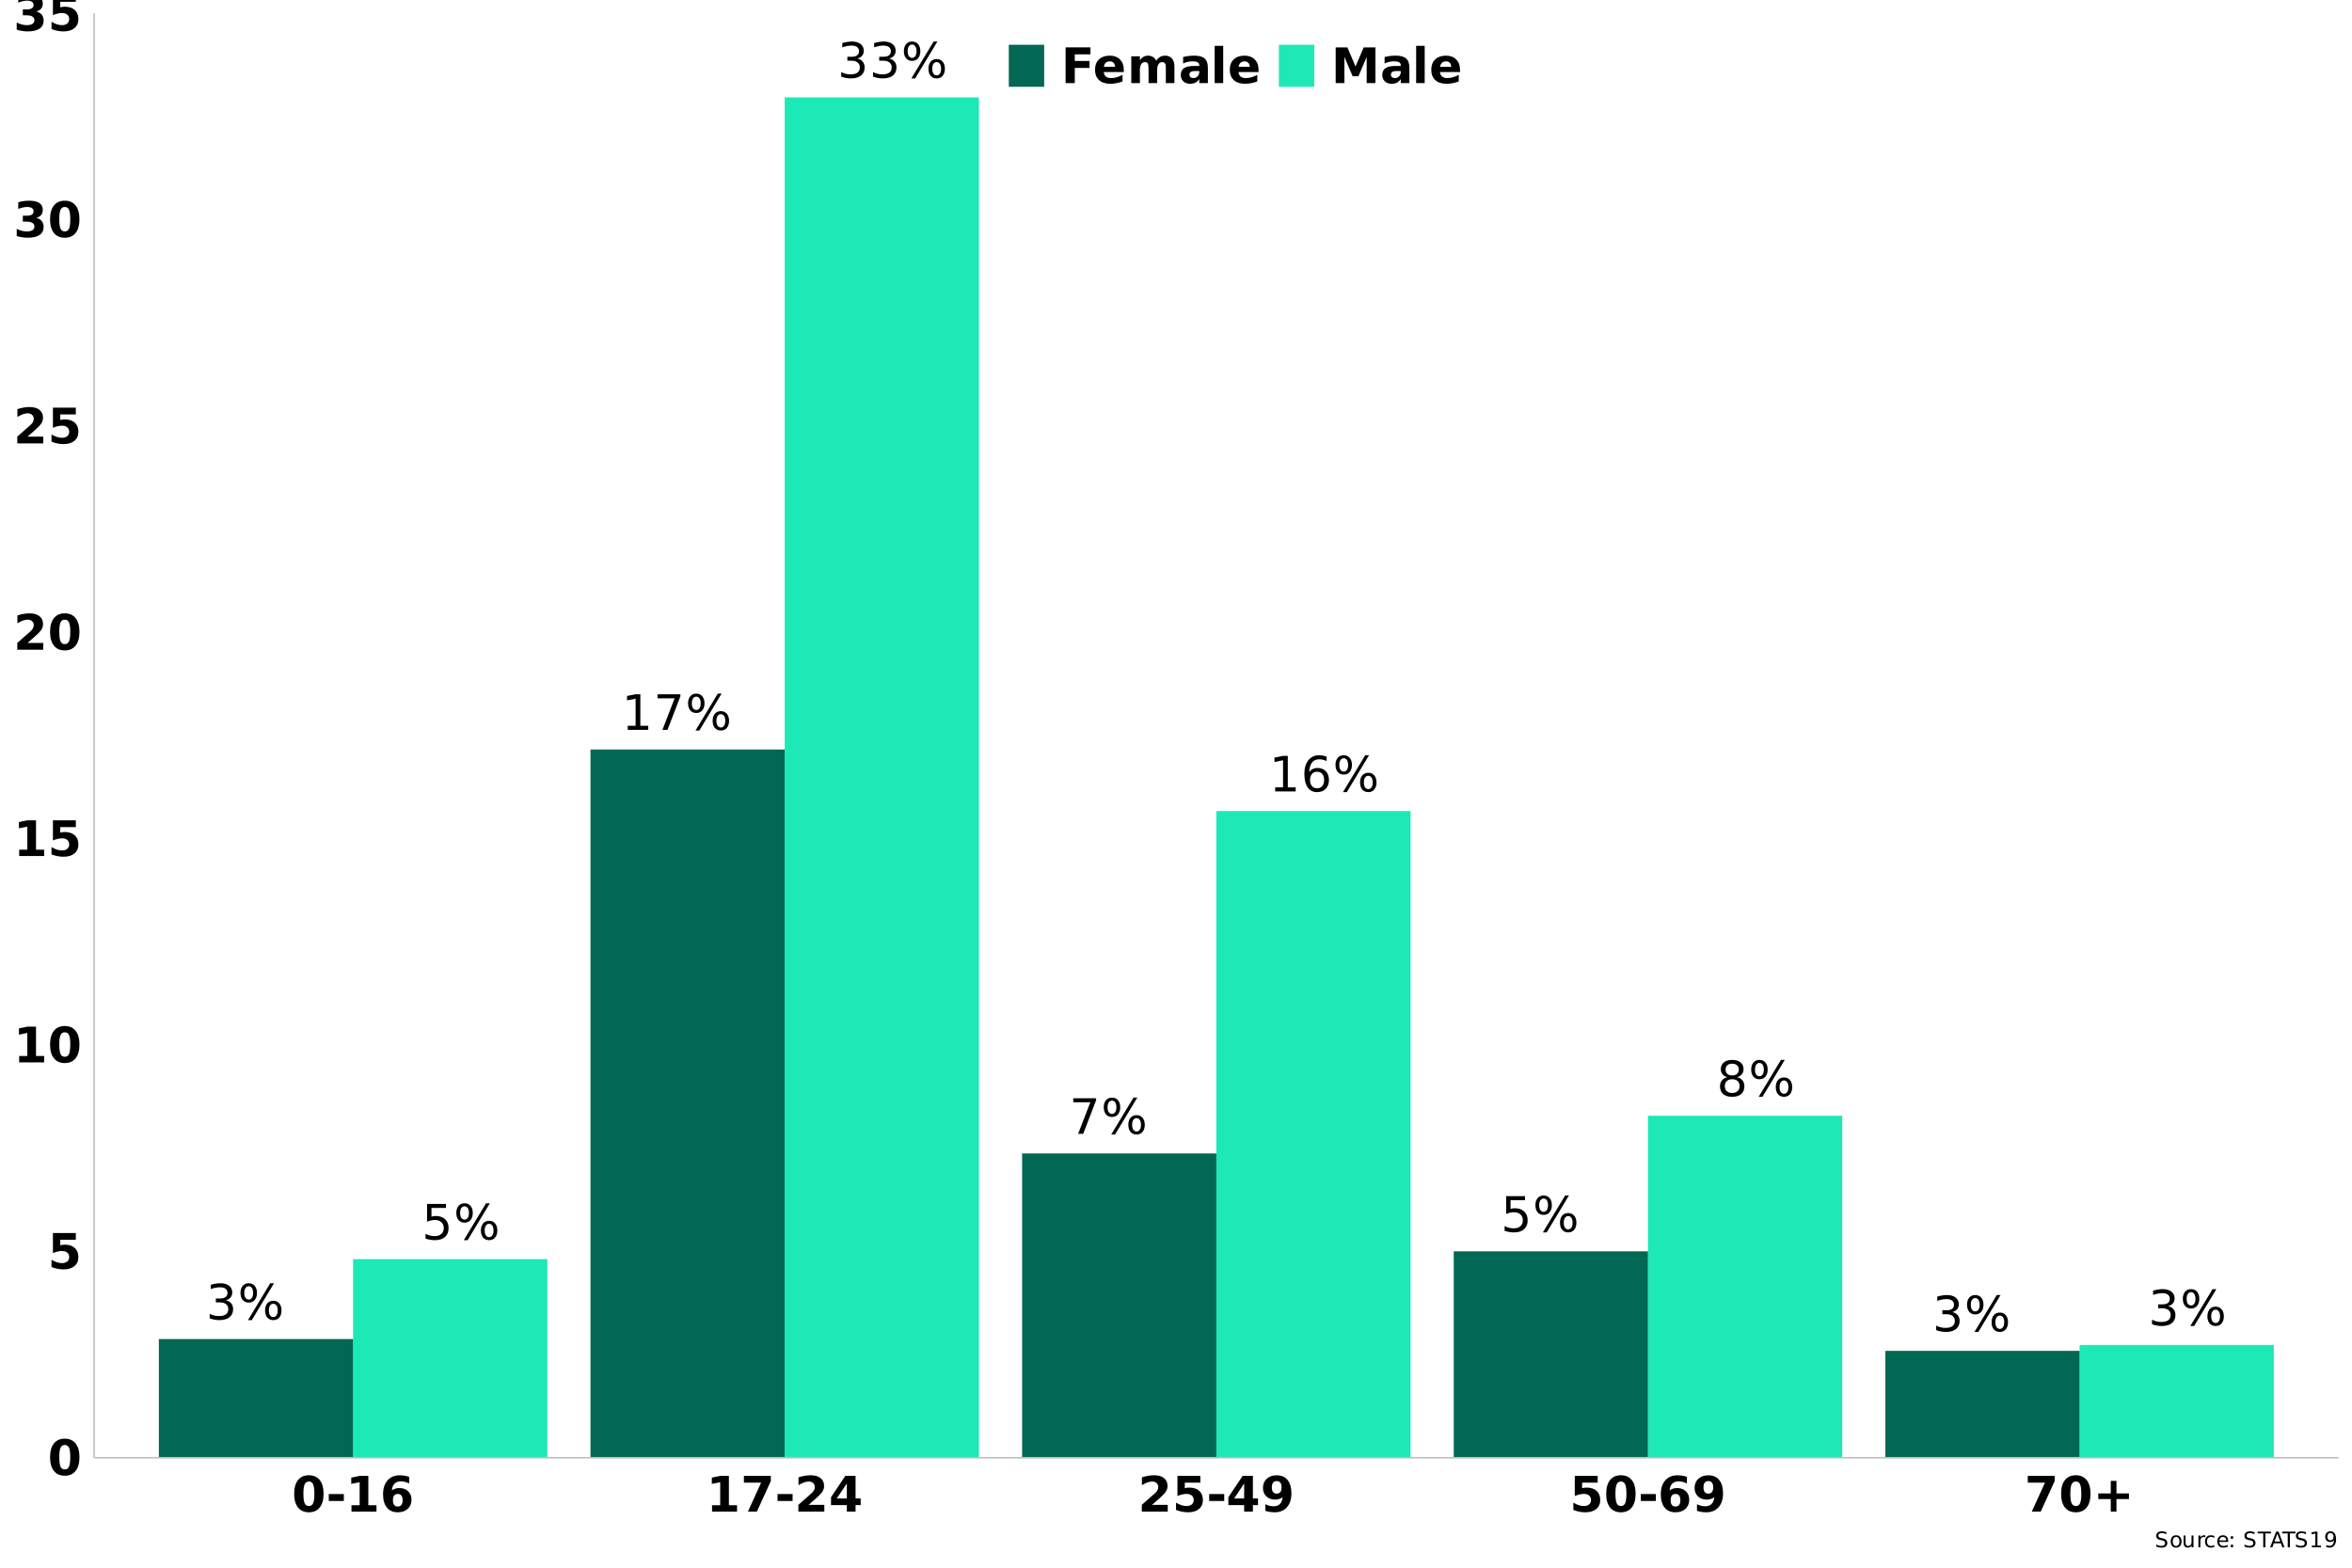 <?xml version="1.0" encoding="UTF-8"?>
<svg xmlns="http://www.w3.org/2000/svg" xmlns:xlink="http://www.w3.org/1999/xlink" width="960" height="640" viewBox="0 0 960 640">
<defs>
<g>
<g id="glyph-0-0">
<path d="M 2.156 -14.516 L 9.859 -14.516 L 9.859 -12.875 L 3.953 -12.875 L 3.953 -9.312 C 4.234 -9.406 4.516 -9.473 4.797 -9.516 C 5.086 -9.566 5.375 -9.594 5.656 -9.594 C 7.281 -9.594 8.566 -9.148 9.516 -8.266 C 10.461 -7.379 10.938 -6.176 10.938 -4.656 C 10.938 -3.094 10.445 -1.879 9.469 -1.016 C 8.5 -0.148 7.129 0.281 5.359 0.281 C 4.754 0.281 4.133 0.227 3.5 0.125 C 2.863 0.02 2.207 -0.133 1.531 -0.344 L 1.531 -2.312 C 2.113 -2 2.719 -1.766 3.344 -1.609 C 3.969 -1.453 4.629 -1.375 5.328 -1.375 C 6.441 -1.375 7.328 -1.664 7.984 -2.25 C 8.641 -2.844 8.969 -3.645 8.969 -4.656 C 8.969 -5.664 8.641 -6.469 7.984 -7.062 C 7.328 -7.656 6.441 -7.953 5.328 -7.953 C 4.797 -7.953 4.27 -7.891 3.75 -7.766 C 3.227 -7.648 2.695 -7.473 2.156 -7.234 Z M 2.156 -14.516 "/>
</g>
<g id="glyph-0-1">
<path d="M 14.484 -6.391 C 13.922 -6.391 13.477 -6.148 13.156 -5.672 C 12.832 -5.191 12.672 -4.523 12.672 -3.672 C 12.672 -2.828 12.832 -2.16 13.156 -1.672 C 13.477 -1.191 13.922 -0.953 14.484 -0.953 C 15.035 -0.953 15.473 -1.191 15.797 -1.672 C 16.117 -2.16 16.281 -2.828 16.281 -3.672 C 16.281 -4.516 16.117 -5.176 15.797 -5.656 C 15.473 -6.145 15.035 -6.391 14.484 -6.391 Z M 14.484 -7.625 C 15.504 -7.625 16.316 -7.266 16.922 -6.547 C 17.523 -5.836 17.828 -4.879 17.828 -3.672 C 17.828 -2.453 17.523 -1.488 16.922 -0.781 C 16.316 -0.07 15.504 0.281 14.484 0.281 C 13.441 0.281 12.617 -0.07 12.016 -0.781 C 11.422 -1.488 11.125 -2.453 11.125 -3.672 C 11.125 -4.891 11.426 -5.852 12.031 -6.562 C 12.633 -7.27 13.453 -7.625 14.484 -7.625 Z M 4.453 -13.547 C 3.891 -13.547 3.445 -13.301 3.125 -12.812 C 2.801 -12.332 2.641 -11.676 2.641 -10.844 C 2.641 -9.977 2.797 -9.305 3.109 -8.828 C 3.43 -8.348 3.879 -8.109 4.453 -8.109 C 5.016 -8.109 5.453 -8.348 5.766 -8.828 C 6.086 -9.305 6.25 -9.977 6.25 -10.844 C 6.25 -11.676 6.086 -12.332 5.766 -12.812 C 5.441 -13.301 5.004 -13.547 4.453 -13.547 Z M 13.234 -14.781 L 14.781 -14.781 L 5.703 0.281 L 4.141 0.281 Z M 4.453 -14.781 C 5.473 -14.781 6.285 -14.426 6.891 -13.719 C 7.504 -13.008 7.812 -12.051 7.812 -10.844 C 7.812 -9.613 7.504 -8.645 6.891 -7.938 C 6.285 -7.227 5.473 -6.875 4.453 -6.875 C 3.422 -6.875 2.602 -7.227 2 -7.938 C 1.395 -8.645 1.094 -9.613 1.094 -10.844 C 1.094 -12.039 1.395 -12.992 2 -13.703 C 2.602 -14.422 3.422 -14.781 4.453 -14.781 Z M 4.453 -14.781 "/>
</g>
<g id="glyph-0-2">
<path d="M 8.078 -7.828 C 9.023 -7.629 9.758 -7.211 10.281 -6.578 C 10.812 -5.941 11.078 -5.156 11.078 -4.219 C 11.078 -2.789 10.582 -1.68 9.594 -0.891 C 8.613 -0.109 7.219 0.281 5.406 0.281 C 4.789 0.281 4.16 0.219 3.516 0.094 C 2.867 -0.02 2.203 -0.195 1.516 -0.438 L 1.516 -2.328 C 2.055 -2.016 2.648 -1.773 3.297 -1.609 C 3.953 -1.453 4.633 -1.375 5.344 -1.375 C 6.57 -1.375 7.508 -1.613 8.156 -2.094 C 8.801 -2.582 9.125 -3.289 9.125 -4.219 C 9.125 -5.07 8.82 -5.738 8.219 -6.219 C 7.625 -6.707 6.789 -6.953 5.719 -6.953 L 4.031 -6.953 L 4.031 -8.562 L 5.797 -8.562 C 6.766 -8.562 7.504 -8.754 8.016 -9.141 C 8.523 -9.535 8.781 -10.094 8.781 -10.812 C 8.781 -11.562 8.516 -12.133 7.984 -12.531 C 7.461 -12.926 6.707 -13.125 5.719 -13.125 C 5.176 -13.125 4.598 -13.066 3.984 -12.953 C 3.367 -12.836 2.691 -12.656 1.953 -12.406 L 1.953 -14.156 C 2.703 -14.363 3.398 -14.52 4.047 -14.625 C 4.703 -14.727 5.316 -14.781 5.891 -14.781 C 7.379 -14.781 8.555 -14.441 9.422 -13.766 C 10.297 -13.086 10.734 -12.172 10.734 -11.016 C 10.734 -10.211 10.504 -9.535 10.047 -8.984 C 9.586 -8.43 8.93 -8.047 8.078 -7.828 Z M 8.078 -7.828 "/>
</g>
<g id="glyph-0-3">
<path d="M 2.469 -1.656 L 5.688 -1.656 L 5.688 -12.734 L 2.188 -12.031 L 2.188 -13.828 L 5.656 -14.516 L 7.625 -14.516 L 7.625 -1.656 L 10.844 -1.656 L 10.844 0 L 2.469 0 Z M 2.469 -1.656 "/>
</g>
<g id="glyph-0-4">
<path d="M 1.641 -14.516 L 10.969 -14.516 L 10.969 -13.688 L 5.703 0 L 3.641 0 L 8.609 -12.875 L 1.641 -12.875 Z M 1.641 -14.516 "/>
</g>
<g id="glyph-0-5">
<path d="M 6.578 -8.047 C 5.691 -8.047 4.988 -7.742 4.469 -7.141 C 3.957 -6.535 3.703 -5.707 3.703 -4.656 C 3.703 -3.613 3.957 -2.789 4.469 -2.188 C 4.988 -1.582 5.691 -1.281 6.578 -1.281 C 7.461 -1.281 8.16 -1.582 8.672 -2.188 C 9.191 -2.789 9.453 -3.613 9.453 -4.656 C 9.453 -5.707 9.191 -6.535 8.672 -7.141 C 8.16 -7.742 7.461 -8.047 6.578 -8.047 Z M 10.469 -14.203 L 10.469 -12.406 C 9.977 -12.645 9.484 -12.82 8.984 -12.938 C 8.484 -13.062 7.984 -13.125 7.484 -13.125 C 6.191 -13.125 5.203 -12.688 4.516 -11.812 C 3.828 -10.938 3.438 -9.613 3.344 -7.844 C 3.727 -8.414 4.207 -8.848 4.781 -9.141 C 5.363 -9.441 6 -9.594 6.688 -9.594 C 8.145 -9.594 9.297 -9.148 10.141 -8.266 C 10.992 -7.391 11.422 -6.188 11.422 -4.656 C 11.422 -3.164 10.977 -1.969 10.094 -1.062 C 9.219 -0.164 8.047 0.281 6.578 0.281 C 4.898 0.281 3.613 -0.359 2.719 -1.641 C 1.832 -2.93 1.391 -4.801 1.391 -7.25 C 1.391 -9.539 1.93 -11.367 3.016 -12.734 C 4.109 -14.098 5.57 -14.781 7.406 -14.781 C 7.906 -14.781 8.406 -14.734 8.906 -14.641 C 9.406 -14.547 9.926 -14.398 10.469 -14.203 Z M 10.469 -14.203 "/>
</g>
<g id="glyph-0-6">
<path d="M 6.328 -6.891 C 5.398 -6.891 4.664 -6.641 4.125 -6.141 C 3.594 -5.648 3.328 -4.961 3.328 -4.078 C 3.328 -3.203 3.594 -2.516 4.125 -2.016 C 4.664 -1.523 5.398 -1.281 6.328 -1.281 C 7.266 -1.281 8 -1.531 8.531 -2.031 C 9.07 -2.531 9.344 -3.211 9.344 -4.078 C 9.344 -4.961 9.078 -5.648 8.547 -6.141 C 8.016 -6.641 7.273 -6.891 6.328 -6.891 Z M 4.375 -7.734 C 3.531 -7.941 2.867 -8.332 2.391 -8.906 C 1.922 -9.488 1.688 -10.191 1.688 -11.016 C 1.688 -12.18 2.098 -13.098 2.922 -13.766 C 3.754 -14.441 4.891 -14.781 6.328 -14.781 C 7.773 -14.781 8.91 -14.441 9.734 -13.766 C 10.555 -13.098 10.969 -12.18 10.969 -11.016 C 10.969 -10.191 10.734 -9.488 10.266 -8.906 C 9.797 -8.332 9.145 -7.941 8.312 -7.734 C 9.258 -7.516 9.992 -7.082 10.516 -6.438 C 11.047 -5.801 11.312 -5.016 11.312 -4.078 C 11.312 -2.672 10.879 -1.594 10.016 -0.844 C 9.16 -0.094 7.93 0.281 6.328 0.281 C 4.734 0.281 3.504 -0.094 2.641 -0.844 C 1.785 -1.594 1.359 -2.672 1.359 -4.078 C 1.359 -5.016 1.625 -5.801 2.156 -6.438 C 2.688 -7.082 3.426 -7.516 4.375 -7.734 Z M 3.641 -10.844 C 3.641 -10.082 3.875 -9.488 4.344 -9.062 C 4.82 -8.645 5.484 -8.438 6.328 -8.438 C 7.172 -8.438 7.832 -8.645 8.312 -9.062 C 8.789 -9.488 9.031 -10.082 9.031 -10.844 C 9.031 -11.594 8.789 -12.176 8.312 -12.594 C 7.832 -13.02 7.172 -13.234 6.328 -13.234 C 5.484 -13.234 4.82 -13.02 4.344 -12.594 C 3.875 -12.176 3.641 -11.594 3.641 -10.844 Z M 3.641 -10.844 "/>
</g>
<g id="glyph-1-0">
<path d="M 9.203 -7.312 C 9.203 -9.133 9.031 -10.414 8.688 -11.156 C 8.344 -11.906 7.77 -12.281 6.969 -12.281 C 6.156 -12.281 5.578 -11.906 5.234 -11.156 C 4.891 -10.414 4.719 -9.133 4.719 -7.312 C 4.719 -5.469 4.891 -4.164 5.234 -3.406 C 5.578 -2.656 6.156 -2.281 6.969 -2.281 C 7.77 -2.281 8.344 -2.656 8.688 -3.406 C 9.031 -4.164 9.203 -5.469 9.203 -7.312 Z M 12.953 -7.281 C 12.953 -4.863 12.43 -3 11.391 -1.688 C 10.348 -0.375 8.875 0.281 6.969 0.281 C 5.039 0.281 3.555 -0.375 2.516 -1.688 C 1.473 -3 0.953 -4.863 0.953 -7.281 C 0.953 -9.695 1.473 -11.562 2.516 -12.875 C 3.555 -14.188 5.039 -14.844 6.969 -14.844 C 8.875 -14.844 10.348 -14.188 11.391 -12.875 C 12.43 -11.562 12.953 -9.695 12.953 -7.281 Z M 12.953 -7.281 "/>
</g>
<g id="glyph-1-1">
<path d="M 2.125 -14.578 L 11.469 -14.578 L 11.469 -11.812 L 5.125 -11.812 L 5.125 -9.562 C 5.406 -9.633 5.691 -9.691 5.984 -9.734 C 6.273 -9.785 6.578 -9.812 6.891 -9.812 C 8.66 -9.812 10.039 -9.363 11.031 -8.469 C 12.02 -7.582 12.516 -6.344 12.516 -4.75 C 12.516 -3.176 11.973 -1.941 10.891 -1.047 C 9.816 -0.16 8.328 0.281 6.422 0.281 C 5.586 0.281 4.766 0.195 3.953 0.031 C 3.148 -0.125 2.348 -0.363 1.547 -0.688 L 1.547 -3.641 C 2.336 -3.18 3.086 -2.836 3.797 -2.609 C 4.516 -2.391 5.191 -2.281 5.828 -2.281 C 6.734 -2.281 7.445 -2.5 7.969 -2.938 C 8.5 -3.383 8.766 -3.988 8.766 -4.75 C 8.766 -5.52 8.5 -6.125 7.969 -6.562 C 7.445 -7.008 6.734 -7.234 5.828 -7.234 C 5.285 -7.234 4.707 -7.16 4.094 -7.016 C 3.477 -6.879 2.82 -6.664 2.125 -6.375 Z M 2.125 -14.578 "/>
</g>
<g id="glyph-1-2">
<path d="M 2.344 -2.594 L 5.672 -2.594 L 5.672 -12.016 L 2.25 -11.312 L 2.25 -13.875 L 5.641 -14.578 L 9.219 -14.578 L 9.219 -2.594 L 12.547 -2.594 L 12.547 0 L 2.344 0 Z M 2.344 -2.594 "/>
</g>
<g id="glyph-1-3">
<path d="M 5.766 -2.766 L 12.172 -2.766 L 12.172 0 L 1.578 0 L 1.578 -2.766 L 6.906 -7.469 C 7.383 -7.895 7.734 -8.312 7.953 -8.719 C 8.18 -9.133 8.297 -9.562 8.297 -10 C 8.297 -10.688 8.066 -11.238 7.609 -11.656 C 7.148 -12.07 6.539 -12.281 5.781 -12.281 C 5.195 -12.281 4.555 -12.156 3.859 -11.906 C 3.16 -11.656 2.414 -11.281 1.625 -10.781 L 1.625 -13.984 C 2.469 -14.266 3.301 -14.477 4.125 -14.625 C 4.957 -14.77 5.77 -14.844 6.562 -14.844 C 8.312 -14.844 9.664 -14.457 10.625 -13.688 C 11.594 -12.926 12.078 -11.859 12.078 -10.484 C 12.078 -9.68 11.867 -8.938 11.453 -8.25 C 11.047 -7.57 10.188 -6.656 8.875 -5.5 Z M 5.766 -2.766 "/>
</g>
<g id="glyph-1-4">
<path d="M 9.312 -7.859 C 10.301 -7.609 11.051 -7.164 11.562 -6.531 C 12.07 -5.906 12.328 -5.109 12.328 -4.141 C 12.328 -2.691 11.77 -1.594 10.656 -0.844 C 9.551 -0.094 7.941 0.281 5.828 0.281 C 5.078 0.281 4.32 0.219 3.562 0.094 C 2.812 -0.02 2.07 -0.195 1.344 -0.438 L 1.344 -3.344 C 2.039 -2.988 2.734 -2.723 3.422 -2.547 C 4.117 -2.367 4.805 -2.281 5.484 -2.281 C 6.473 -2.281 7.234 -2.453 7.766 -2.797 C 8.297 -3.141 8.562 -3.633 8.562 -4.281 C 8.562 -4.945 8.289 -5.445 7.75 -5.781 C 7.207 -6.125 6.406 -6.297 5.344 -6.297 L 3.844 -6.297 L 3.844 -8.719 L 5.422 -8.719 C 6.367 -8.719 7.07 -8.863 7.531 -9.156 C 7.988 -9.457 8.219 -9.91 8.219 -10.516 C 8.219 -11.078 7.992 -11.508 7.547 -11.812 C 7.098 -12.125 6.461 -12.281 5.641 -12.281 C 5.035 -12.281 4.422 -12.207 3.797 -12.062 C 3.18 -11.926 2.57 -11.727 1.969 -11.469 L 1.969 -14.219 C 2.707 -14.426 3.441 -14.582 4.172 -14.688 C 4.898 -14.789 5.613 -14.844 6.312 -14.844 C 8.207 -14.844 9.625 -14.531 10.562 -13.906 C 11.508 -13.289 11.984 -12.359 11.984 -11.109 C 11.984 -10.254 11.758 -9.551 11.312 -9 C 10.863 -8.457 10.195 -8.078 9.312 -7.859 Z M 9.312 -7.859 "/>
</g>
<g id="glyph-1-5">
<path d="M 1.078 -7.172 L 7.219 -7.172 L 7.219 -4.344 L 1.078 -4.344 Z M 1.078 -7.172 "/>
</g>
<g id="glyph-1-6">
<path d="M 7.234 -7.203 C 6.578 -7.203 6.082 -6.988 5.75 -6.562 C 5.426 -6.133 5.266 -5.492 5.266 -4.641 C 5.266 -3.785 5.426 -3.145 5.75 -2.719 C 6.082 -2.289 6.578 -2.078 7.234 -2.078 C 7.898 -2.078 8.395 -2.289 8.719 -2.719 C 9.051 -3.145 9.219 -3.785 9.219 -4.641 C 9.219 -5.492 9.051 -6.133 8.719 -6.562 C 8.395 -6.988 7.898 -7.203 7.234 -7.203 Z M 11.891 -14.203 L 11.891 -11.5 C 11.266 -11.789 10.676 -12.004 10.125 -12.141 C 9.582 -12.285 9.051 -12.359 8.531 -12.359 C 7.414 -12.359 6.547 -12.047 5.922 -11.422 C 5.297 -10.805 4.93 -9.883 4.828 -8.656 C 5.254 -8.977 5.719 -9.219 6.219 -9.375 C 6.719 -9.539 7.266 -9.625 7.859 -9.625 C 9.348 -9.625 10.551 -9.188 11.469 -8.312 C 12.383 -7.438 12.844 -6.297 12.844 -4.891 C 12.844 -3.328 12.332 -2.07 11.312 -1.125 C 10.289 -0.188 8.922 0.281 7.203 0.281 C 5.305 0.281 3.836 -0.359 2.797 -1.641 C 1.754 -2.922 1.234 -4.734 1.234 -7.078 C 1.234 -9.484 1.844 -11.375 3.062 -12.75 C 4.281 -14.133 5.945 -14.828 8.062 -14.828 C 8.727 -14.828 9.375 -14.773 10 -14.672 C 10.633 -14.566 11.266 -14.41 11.891 -14.203 Z M 11.891 -14.203 "/>
</g>
<g id="glyph-1-7">
<path d="M 1.344 -14.578 L 12.328 -14.578 L 12.328 -12.469 L 6.641 0 L 2.984 0 L 8.359 -11.812 L 1.344 -11.812 Z M 1.344 -14.578 "/>
</g>
<g id="glyph-1-8">
<path d="M 7.359 -11.484 L 3.25 -5.375 L 7.359 -5.375 Z M 6.734 -14.578 L 10.922 -14.578 L 10.922 -5.375 L 13 -5.375 L 13 -2.656 L 10.922 -2.656 L 10.922 0 L 7.359 0 L 7.359 -2.656 L 0.906 -2.656 L 0.906 -5.875 Z M 6.734 -14.578 "/>
</g>
<g id="glyph-1-9">
<path d="M 2 -0.328 L 2 -3.016 C 2.602 -2.734 3.176 -2.52 3.719 -2.375 C 4.27 -2.238 4.812 -2.172 5.344 -2.172 C 6.457 -2.172 7.328 -2.484 7.953 -3.109 C 8.578 -3.734 8.945 -4.656 9.062 -5.875 C 8.625 -5.551 8.148 -5.305 7.641 -5.141 C 7.141 -4.984 6.598 -4.906 6.016 -4.906 C 4.523 -4.906 3.32 -5.336 2.406 -6.203 C 1.488 -7.078 1.031 -8.223 1.031 -9.641 C 1.031 -11.211 1.539 -12.469 2.562 -13.406 C 3.582 -14.352 4.945 -14.828 6.656 -14.828 C 8.562 -14.828 10.035 -14.188 11.078 -12.906 C 12.117 -11.625 12.641 -9.812 12.641 -7.469 C 12.641 -5.051 12.031 -3.156 10.812 -1.781 C 9.594 -0.406 7.922 0.281 5.797 0.281 C 5.117 0.281 4.469 0.227 3.844 0.125 C 3.219 0.031 2.602 -0.117 2 -0.328 Z M 6.641 -7.344 C 7.297 -7.344 7.789 -7.555 8.125 -7.984 C 8.457 -8.41 8.625 -9.051 8.625 -9.906 C 8.625 -10.75 8.457 -11.383 8.125 -11.812 C 7.789 -12.25 7.297 -12.469 6.641 -12.469 C 5.984 -12.469 5.488 -12.25 5.156 -11.812 C 4.82 -11.383 4.656 -10.75 4.656 -9.906 C 4.656 -9.051 4.82 -8.41 5.156 -7.984 C 5.488 -7.555 5.984 -7.344 6.641 -7.344 Z M 6.641 -7.344 "/>
</g>
<g id="glyph-1-10">
<path d="M 9.547 -12.547 L 9.547 -7.422 L 14.641 -7.422 L 14.641 -5.125 L 9.547 -5.125 L 9.547 0 L 7.219 0 L 7.219 -5.125 L 2.125 -5.125 L 2.125 -7.422 L 7.219 -7.422 L 7.219 -12.547 Z M 9.547 -12.547 "/>
</g>
<g id="glyph-1-11">
<path d="M 1.844 -14.578 L 11.984 -14.578 L 11.984 -11.734 L 5.594 -11.734 L 5.594 -9.031 L 11.609 -9.031 L 11.609 -6.188 L 5.594 -6.188 L 5.594 0 L 1.844 0 Z M 1.844 -14.578 "/>
</g>
<g id="glyph-1-12">
<path d="M 12.594 -5.5 L 12.594 -4.5 L 4.422 -4.5 C 4.504 -3.676 4.801 -3.062 5.312 -2.656 C 5.82 -2.25 6.531 -2.047 7.438 -2.047 C 8.176 -2.047 8.93 -2.156 9.703 -2.375 C 10.473 -2.594 11.266 -2.922 12.078 -3.359 L 12.078 -0.672 C 11.254 -0.359 10.426 -0.125 9.594 0.031 C 8.77 0.195 7.945 0.281 7.125 0.281 C 5.145 0.281 3.602 -0.219 2.5 -1.219 C 1.406 -2.227 0.859 -3.641 0.859 -5.453 C 0.859 -7.242 1.395 -8.648 2.469 -9.672 C 3.551 -10.691 5.035 -11.203 6.922 -11.203 C 8.641 -11.203 10.016 -10.68 11.047 -9.641 C 12.078 -8.609 12.594 -7.227 12.594 -5.5 Z M 9 -6.656 C 9 -7.32 8.805 -7.859 8.422 -8.266 C 8.035 -8.672 7.531 -8.875 6.906 -8.875 C 6.227 -8.875 5.676 -8.68 5.25 -8.297 C 4.832 -7.922 4.57 -7.375 4.469 -6.656 Z M 9 -6.656 "/>
</g>
<g id="glyph-1-13">
<path d="M 11.812 -9.125 C 12.258 -9.801 12.785 -10.316 13.391 -10.672 C 14.004 -11.023 14.676 -11.203 15.406 -11.203 C 16.656 -11.203 17.609 -10.812 18.266 -10.031 C 18.93 -9.258 19.266 -8.133 19.266 -6.656 L 19.266 0 L 15.75 0 L 15.75 -5.703 C 15.75 -5.785 15.75 -5.875 15.75 -5.969 C 15.758 -6.062 15.766 -6.191 15.766 -6.359 C 15.766 -7.129 15.648 -7.688 15.422 -8.031 C 15.191 -8.383 14.82 -8.562 14.312 -8.562 C 13.656 -8.562 13.145 -8.285 12.781 -7.734 C 12.414 -7.191 12.227 -6.406 12.219 -5.375 L 12.219 0 L 8.703 0 L 8.703 -5.703 C 8.703 -6.91 8.598 -7.688 8.391 -8.031 C 8.18 -8.383 7.812 -8.562 7.281 -8.562 C 6.602 -8.562 6.082 -8.285 5.719 -7.734 C 5.352 -7.191 5.172 -6.406 5.172 -5.375 L 5.172 0 L 1.656 0 L 1.656 -10.938 L 5.172 -10.938 L 5.172 -9.344 C 5.609 -9.957 6.102 -10.422 6.656 -10.734 C 7.207 -11.047 7.82 -11.203 8.5 -11.203 C 9.25 -11.203 9.914 -11.02 10.5 -10.656 C 11.082 -10.289 11.52 -9.781 11.812 -9.125 Z M 11.812 -9.125 "/>
</g>
<g id="glyph-1-14">
<path d="M 6.578 -4.922 C 5.848 -4.922 5.301 -4.797 4.938 -4.547 C 4.57 -4.305 4.391 -3.941 4.391 -3.453 C 4.391 -3.016 4.535 -2.672 4.828 -2.422 C 5.129 -2.172 5.539 -2.047 6.062 -2.047 C 6.719 -2.047 7.27 -2.281 7.719 -2.75 C 8.176 -3.219 8.406 -3.805 8.406 -4.516 L 8.406 -4.922 Z M 11.922 -6.234 L 11.922 0 L 8.406 0 L 8.406 -1.625 C 7.938 -0.957 7.406 -0.473 6.812 -0.172 C 6.227 0.129 5.516 0.281 4.672 0.281 C 3.547 0.281 2.629 -0.047 1.922 -0.703 C 1.211 -1.367 0.859 -2.227 0.859 -3.281 C 0.859 -4.562 1.297 -5.5 2.172 -6.094 C 3.055 -6.695 4.445 -7 6.344 -7 L 8.406 -7 L 8.406 -7.281 C 8.406 -7.832 8.188 -8.234 7.75 -8.484 C 7.312 -8.742 6.629 -8.875 5.703 -8.875 C 4.953 -8.875 4.254 -8.797 3.609 -8.641 C 2.961 -8.492 2.363 -8.273 1.812 -7.984 L 1.812 -10.641 C 2.562 -10.828 3.312 -10.969 4.062 -11.062 C 4.82 -11.156 5.582 -11.203 6.344 -11.203 C 8.312 -11.203 9.734 -10.812 10.609 -10.031 C 11.484 -9.258 11.922 -7.992 11.922 -6.234 Z M 11.922 -6.234 "/>
</g>
<g id="glyph-1-15">
<path d="M 1.688 -15.203 L 5.172 -15.203 L 5.172 0 L 1.688 0 Z M 1.688 -15.203 "/>
</g>
<g id="glyph-1-16">
<path d="M 1.844 -14.578 L 6.625 -14.578 L 9.938 -6.781 L 13.281 -14.578 L 18.062 -14.578 L 18.062 0 L 14.5 0 L 14.5 -10.672 L 11.141 -2.797 L 8.766 -2.797 L 5.406 -10.672 L 5.406 0 L 1.844 0 Z M 1.844 -14.578 "/>
</g>
<g id="glyph-2-0">
<path d="M 4.703 -6.203 L 4.703 -5.359 C 4.379 -5.516 4.07 -5.629 3.781 -5.703 C 3.488 -5.785 3.203 -5.828 2.922 -5.828 C 2.453 -5.828 2.086 -5.734 1.828 -5.547 C 1.578 -5.367 1.453 -5.109 1.453 -4.766 C 1.453 -4.484 1.535 -4.27 1.703 -4.125 C 1.879 -3.977 2.203 -3.863 2.672 -3.781 L 3.203 -3.672 C 3.848 -3.547 4.32 -3.328 4.625 -3.016 C 4.938 -2.703 5.094 -2.285 5.094 -1.766 C 5.094 -1.148 4.883 -0.68 4.469 -0.359 C 4.051 -0.035 3.441 0.125 2.641 0.125 C 2.336 0.125 2.016 0.086 1.672 0.016 C 1.328 -0.047 0.973 -0.145 0.609 -0.281 L 0.609 -1.172 C 0.961 -0.973 1.305 -0.82 1.641 -0.719 C 1.973 -0.625 2.305 -0.578 2.641 -0.578 C 3.129 -0.578 3.508 -0.672 3.781 -0.859 C 4.051 -1.055 4.188 -1.336 4.188 -1.703 C 4.188 -2.016 4.086 -2.258 3.891 -2.438 C 3.703 -2.613 3.391 -2.75 2.953 -2.844 L 2.422 -2.953 C 1.773 -3.078 1.305 -3.273 1.016 -3.547 C 0.723 -3.828 0.578 -4.211 0.578 -4.703 C 0.578 -5.266 0.773 -5.707 1.172 -6.031 C 1.578 -6.363 2.129 -6.531 2.828 -6.531 C 3.129 -6.531 3.438 -6.5 3.75 -6.438 C 4.062 -6.383 4.379 -6.305 4.703 -6.203 Z M 4.703 -6.203 "/>
</g>
<g id="glyph-2-1">
<path d="M 2.688 -4.25 C 2.27 -4.25 1.938 -4.082 1.688 -3.75 C 1.438 -3.426 1.312 -2.977 1.312 -2.406 C 1.312 -1.82 1.43 -1.363 1.672 -1.031 C 1.922 -0.707 2.258 -0.547 2.688 -0.547 C 3.113 -0.547 3.445 -0.711 3.688 -1.047 C 3.938 -1.379 4.062 -1.832 4.062 -2.406 C 4.062 -2.969 3.938 -3.414 3.688 -3.75 C 3.445 -4.082 3.113 -4.25 2.688 -4.25 Z M 2.688 -4.922 C 3.375 -4.922 3.914 -4.695 4.312 -4.25 C 4.707 -3.812 4.906 -3.195 4.906 -2.406 C 4.906 -1.613 4.707 -0.992 4.312 -0.547 C 3.914 -0.098 3.375 0.125 2.688 0.125 C 2 0.125 1.457 -0.098 1.062 -0.547 C 0.676 -0.992 0.484 -1.613 0.484 -2.406 C 0.484 -3.195 0.676 -3.812 1.062 -4.25 C 1.457 -4.695 2 -4.922 2.688 -4.922 Z M 2.688 -4.922 "/>
</g>
<g id="glyph-2-2">
<path d="M 0.75 -1.906 L 0.75 -4.812 L 1.531 -4.812 L 1.531 -1.922 C 1.531 -1.473 1.617 -1.133 1.797 -0.906 C 1.984 -0.676 2.254 -0.562 2.609 -0.562 C 3.035 -0.562 3.367 -0.695 3.609 -0.969 C 3.859 -1.238 3.984 -1.609 3.984 -2.078 L 3.984 -4.812 L 4.781 -4.812 L 4.781 0 L 3.984 0 L 3.984 -0.734 C 3.797 -0.441 3.57 -0.223 3.312 -0.078 C 3.062 0.055 2.77 0.125 2.438 0.125 C 1.883 0.125 1.461 -0.047 1.172 -0.391 C 0.891 -0.734 0.75 -1.238 0.75 -1.906 Z M 2.734 -4.922 Z M 2.734 -4.922 "/>
</g>
<g id="glyph-2-3">
<path d="M 3.609 -4.078 C 3.523 -4.129 3.43 -4.164 3.328 -4.188 C 3.223 -4.207 3.109 -4.219 2.984 -4.219 C 2.535 -4.219 2.191 -4.07 1.953 -3.781 C 1.711 -3.488 1.594 -3.07 1.594 -2.531 L 1.594 0 L 0.797 0 L 0.797 -4.812 L 1.594 -4.812 L 1.594 -4.062 C 1.758 -4.352 1.973 -4.566 2.234 -4.703 C 2.504 -4.848 2.832 -4.922 3.219 -4.922 C 3.27 -4.922 3.328 -4.914 3.391 -4.906 C 3.453 -4.906 3.523 -4.898 3.609 -4.891 Z M 3.609 -4.078 "/>
</g>
<g id="glyph-2-4">
<path d="M 4.297 -4.625 L 4.297 -3.891 C 4.066 -4.016 3.836 -4.102 3.609 -4.156 C 3.391 -4.219 3.164 -4.25 2.938 -4.25 C 2.426 -4.25 2.023 -4.086 1.734 -3.766 C 1.453 -3.441 1.312 -2.988 1.312 -2.406 C 1.312 -1.812 1.453 -1.352 1.734 -1.031 C 2.023 -0.707 2.426 -0.547 2.938 -0.547 C 3.164 -0.547 3.391 -0.578 3.609 -0.641 C 3.836 -0.703 4.066 -0.797 4.297 -0.922 L 4.297 -0.188 C 4.066 -0.082 3.832 -0.004 3.594 0.047 C 3.363 0.098 3.117 0.125 2.859 0.125 C 2.129 0.125 1.551 -0.098 1.125 -0.547 C 0.695 -1.004 0.484 -1.625 0.484 -2.406 C 0.484 -3.188 0.695 -3.801 1.125 -4.25 C 1.562 -4.695 2.156 -4.922 2.906 -4.922 C 3.145 -4.922 3.379 -4.895 3.609 -4.844 C 3.848 -4.801 4.078 -4.727 4.297 -4.625 Z M 4.297 -4.625 "/>
</g>
<g id="glyph-2-5">
<path d="M 4.938 -2.609 L 4.938 -2.219 L 1.312 -2.219 C 1.344 -1.676 1.504 -1.258 1.797 -0.969 C 2.086 -0.688 2.5 -0.547 3.031 -0.547 C 3.332 -0.547 3.625 -0.582 3.906 -0.656 C 4.195 -0.727 4.484 -0.844 4.766 -1 L 4.766 -0.25 C 4.473 -0.125 4.176 -0.031 3.875 0.031 C 3.582 0.094 3.285 0.125 2.984 0.125 C 2.211 0.125 1.602 -0.098 1.156 -0.547 C 0.707 -0.992 0.484 -1.598 0.484 -2.359 C 0.484 -3.148 0.695 -3.773 1.125 -4.234 C 1.551 -4.691 2.125 -4.922 2.844 -4.922 C 3.488 -4.922 4 -4.711 4.375 -4.297 C 4.75 -3.879 4.938 -3.316 4.938 -2.609 Z M 4.156 -2.828 C 4.145 -3.266 4.02 -3.609 3.781 -3.859 C 3.551 -4.117 3.242 -4.25 2.859 -4.25 C 2.41 -4.25 2.051 -4.125 1.781 -3.875 C 1.52 -3.633 1.367 -3.285 1.328 -2.828 Z M 4.156 -2.828 "/>
</g>
<g id="glyph-2-6">
<path d="M 1.031 -1.094 L 1.938 -1.094 L 1.938 0 L 1.031 0 Z M 1.031 -4.547 L 1.938 -4.547 L 1.938 -3.453 L 1.031 -3.453 Z M 1.031 -4.547 "/>
</g>
<g id="glyph-2-7">
</g>
<g id="glyph-2-8">
<path d="M -0.031 -6.406 L 5.406 -6.406 L 5.406 -5.688 L 3.125 -5.688 L 3.125 0 L 2.25 0 L 2.25 -5.688 L -0.031 -5.688 Z M -0.031 -6.406 "/>
</g>
<g id="glyph-2-9">
<path d="M 3 -5.562 L 1.828 -2.359 L 4.188 -2.359 Z M 2.516 -6.406 L 3.5 -6.406 L 5.938 0 L 5.047 0 L 4.453 -1.641 L 1.562 -1.641 L 0.984 0 L 0.062 0 Z M 2.516 -6.406 "/>
</g>
<g id="glyph-2-10">
<path d="M 1.094 -0.734 L 2.516 -0.734 L 2.516 -5.625 L 0.969 -5.312 L 0.969 -6.109 L 2.5 -6.406 L 3.375 -6.406 L 3.375 -0.734 L 4.781 -0.734 L 4.781 0 L 1.094 0 Z M 1.094 -0.734 "/>
</g>
<g id="glyph-2-11">
<path d="M 0.969 -0.141 L 0.969 -0.922 C 1.188 -0.816 1.406 -0.738 1.625 -0.688 C 1.852 -0.633 2.07 -0.609 2.281 -0.609 C 2.852 -0.609 3.289 -0.801 3.594 -1.188 C 3.895 -1.57 4.066 -2.156 4.109 -2.938 C 3.941 -2.688 3.727 -2.492 3.469 -2.359 C 3.219 -2.234 2.941 -2.172 2.641 -2.172 C 1.992 -2.172 1.484 -2.363 1.109 -2.75 C 0.734 -3.145 0.547 -3.676 0.547 -4.344 C 0.547 -5 0.738 -5.523 1.125 -5.922 C 1.52 -6.328 2.039 -6.531 2.688 -6.531 C 3.438 -6.531 4.004 -6.242 4.391 -5.672 C 4.785 -5.109 4.984 -4.285 4.984 -3.203 C 4.984 -2.191 4.742 -1.383 4.266 -0.781 C 3.785 -0.176 3.141 0.125 2.328 0.125 C 2.109 0.125 1.883 0.102 1.656 0.062 C 1.438 0.02 1.207 -0.047 0.969 -0.141 Z M 2.688 -2.859 C 3.082 -2.859 3.391 -2.988 3.609 -3.25 C 3.836 -3.52 3.953 -3.883 3.953 -4.344 C 3.953 -4.801 3.836 -5.164 3.609 -5.438 C 3.391 -5.707 3.082 -5.844 2.688 -5.844 C 2.301 -5.844 1.992 -5.707 1.766 -5.438 C 1.535 -5.164 1.422 -4.801 1.422 -4.344 C 1.422 -3.883 1.535 -3.52 1.766 -3.25 C 1.992 -2.988 2.301 -2.859 2.688 -2.859 Z M 2.688 -2.859 "/>
</g>
</g>
<clipPath id="clip-0">
<path clip-rule="nonzero" d="M 144 514 L 224 514 L 224 595.109 L 144 595.109 Z M 144 514 "/>
</clipPath>
<clipPath id="clip-1">
<path clip-rule="nonzero" d="M 64 546 L 145 546 L 145 595.109 L 64 595.109 Z M 64 546 "/>
</clipPath>
<clipPath id="clip-2">
<path clip-rule="nonzero" d="M 320 39 L 400 39 L 400 595.109 L 320 595.109 Z M 320 39 "/>
</clipPath>
<clipPath id="clip-3">
<path clip-rule="nonzero" d="M 241 305 L 321 305 L 321 595.109 L 241 595.109 Z M 241 305 "/>
</clipPath>
<clipPath id="clip-4">
<path clip-rule="nonzero" d="M 496 331 L 576 331 L 576 595.109 L 496 595.109 Z M 496 331 "/>
</clipPath>
<clipPath id="clip-5">
<path clip-rule="nonzero" d="M 417 470 L 497 470 L 497 595.109 L 417 595.109 Z M 417 470 "/>
</clipPath>
<clipPath id="clip-6">
<path clip-rule="nonzero" d="M 672 455 L 752 455 L 752 595.109 L 672 595.109 Z M 672 455 "/>
</clipPath>
<clipPath id="clip-7">
<path clip-rule="nonzero" d="M 593 510 L 673 510 L 673 595.109 L 593 595.109 Z M 593 510 "/>
</clipPath>
<clipPath id="clip-8">
<path clip-rule="nonzero" d="M 848 549 L 929 549 L 929 595.109 L 848 595.109 Z M 848 549 "/>
</clipPath>
<clipPath id="clip-9">
<path clip-rule="nonzero" d="M 769 551 L 849 551 L 849 595.109 L 769 595.109 Z M 769 551 "/>
</clipPath>
</defs>
<rect x="-96" y="-64" width="1152" height="768" fill="rgb(100%, 100%, 100%)" fill-opacity="1"/>
<rect x="-96" y="-64" width="1152" height="768" fill="rgb(100%, 100%, 100%)" fill-opacity="1"/>
<path fill="none" stroke-width="1.067" stroke-linecap="round" stroke-linejoin="round" stroke="rgb(100%, 100%, 100%)" stroke-opacity="1" stroke-miterlimit="10" d="M 0 640 L 960 640 L 960 0 L 0 0 Z M 0 640 "/>
<g clip-path="url(#clip-0)">
<path fill-rule="nonzero" fill="rgb(11.373%, 91.373%, 71.373%)" fill-opacity="1" d="M 144.117 595.109 L 223.395 595.109 L 223.395 514.02 L 144.117 514.02 Z M 144.117 595.109 "/>
</g>
<g clip-path="url(#clip-1)">
<path fill-rule="nonzero" fill="rgb(0%, 40.784%, 32.549%)" fill-opacity="1" d="M 64.836 595.109 L 144.113 595.109 L 144.113 546.664 L 64.836 546.664 Z M 64.836 595.109 "/>
</g>
<g clip-path="url(#clip-2)">
<path fill-rule="nonzero" fill="rgb(11.373%, 91.373%, 71.373%)" fill-opacity="1" d="M 320.289 595.109 L 399.566 595.109 L 399.566 39.746 L 320.289 39.746 Z M 320.289 595.109 "/>
</g>
<g clip-path="url(#clip-3)">
<path fill-rule="nonzero" fill="rgb(0%, 40.784%, 32.549%)" fill-opacity="1" d="M 241.012 595.109 L 320.289 595.109 L 320.289 305.961 L 241.012 305.961 Z M 241.012 595.109 "/>
</g>
<g clip-path="url(#clip-4)">
<path fill-rule="nonzero" fill="rgb(11.373%, 91.373%, 71.373%)" fill-opacity="1" d="M 496.465 595.109 L 575.742 595.109 L 575.742 331.113 L 496.465 331.113 Z M 496.465 595.109 "/>
</g>
<g clip-path="url(#clip-5)">
<path fill-rule="nonzero" fill="rgb(0%, 40.784%, 32.549%)" fill-opacity="1" d="M 417.188 595.109 L 496.465 595.109 L 496.465 470.883 L 417.188 470.883 Z M 417.188 595.109 "/>
</g>
<g clip-path="url(#clip-6)">
<path fill-rule="nonzero" fill="rgb(11.373%, 91.373%, 71.373%)" fill-opacity="1" d="M 672.641 595.109 L 751.918 595.109 L 751.918 455.496 L 672.641 455.496 Z M 672.641 595.109 "/>
</g>
<g clip-path="url(#clip-7)">
<path fill-rule="nonzero" fill="rgb(0%, 40.784%, 32.549%)" fill-opacity="1" d="M 593.363 595.109 L 672.641 595.109 L 672.641 510.852 L 593.363 510.852 Z M 593.363 595.109 "/>
</g>
<g clip-path="url(#clip-8)">
<path fill-rule="nonzero" fill="rgb(11.373%, 91.373%, 71.373%)" fill-opacity="1" d="M 848.816 595.109 L 928.094 595.109 L 928.094 549.07 L 848.816 549.07 Z M 848.816 595.109 "/>
</g>
<g clip-path="url(#clip-9)">
<path fill-rule="nonzero" fill="rgb(0%, 40.784%, 32.549%)" fill-opacity="1" d="M 769.535 595.109 L 848.812 595.109 L 848.812 551.484 L 769.535 551.484 Z M 769.535 595.109 "/>
</g>
<g fill="rgb(0%, 0%, 0%)" fill-opacity="1">
<use xlink:href="#glyph-0-0" x="172.16" y="506.007"/>
<use xlink:href="#glyph-0-1" x="185.16" y="506.007"/>
</g>
<g fill="rgb(0%, 0%, 0%)" fill-opacity="1">
<use xlink:href="#glyph-0-2" x="84.07" y="538.651"/>
<use xlink:href="#glyph-0-1" x="97.07" y="538.651"/>
</g>
<g fill="rgb(0%, 0%, 0%)" fill-opacity="1">
<use xlink:href="#glyph-0-2" x="341.836" y="31.733"/>
<use xlink:href="#glyph-0-2" x="354.836" y="31.733"/>
<use xlink:href="#glyph-0-1" x="367.836" y="31.733"/>
</g>
<g fill="rgb(0%, 0%, 0%)" fill-opacity="1">
<use xlink:href="#glyph-0-3" x="253.746" y="297.948"/>
<use xlink:href="#glyph-0-4" x="266.746" y="297.948"/>
<use xlink:href="#glyph-0-1" x="279.746" y="297.948"/>
</g>
<g fill="rgb(0%, 0%, 0%)" fill-opacity="1">
<use xlink:href="#glyph-0-3" x="518.008" y="323.101"/>
<use xlink:href="#glyph-0-5" x="531.008" y="323.101"/>
<use xlink:href="#glyph-0-1" x="544.008" y="323.101"/>
</g>
<g fill="rgb(0%, 0%, 0%)" fill-opacity="1">
<use xlink:href="#glyph-0-4" x="436.422" y="462.87"/>
<use xlink:href="#glyph-0-1" x="449.422" y="462.87"/>
</g>
<g fill="rgb(0%, 0%, 0%)" fill-opacity="1">
<use xlink:href="#glyph-0-6" x="700.684" y="447.483"/>
<use xlink:href="#glyph-0-1" x="713.684" y="447.483"/>
</g>
<g fill="rgb(0%, 0%, 0%)" fill-opacity="1">
<use xlink:href="#glyph-0-0" x="612.598" y="502.843"/>
<use xlink:href="#glyph-0-1" x="625.598" y="502.843"/>
</g>
<g fill="rgb(0%, 0%, 0%)" fill-opacity="1">
<use xlink:href="#glyph-0-2" x="876.859" y="541.058"/>
<use xlink:href="#glyph-0-1" x="889.859" y="541.058"/>
</g>
<g fill="rgb(0%, 0%, 0%)" fill-opacity="1">
<use xlink:href="#glyph-0-2" x="788.773" y="543.472"/>
<use xlink:href="#glyph-0-1" x="801.773" y="543.472"/>
</g>
<path fill="none" stroke-width="0.64" stroke-linecap="butt" stroke-linejoin="round" stroke="rgb(74.51%, 74.51%, 74.51%)" stroke-opacity="1" stroke-miterlimit="10" d="M 38.41 595.109 L 38.41 5.48 "/>
<g fill="rgb(0%, 0%, 0%)" fill-opacity="1">
<use xlink:href="#glyph-1-0" x="19.48" y="602.174"/>
</g>
<g fill="rgb(0%, 0%, 0%)" fill-opacity="1">
<use xlink:href="#glyph-1-1" x="19.48" y="517.939"/>
</g>
<g fill="rgb(0%, 0%, 0%)" fill-opacity="1">
<use xlink:href="#glyph-1-2" x="5.48" y="433.709"/>
<use xlink:href="#glyph-1-0" x="19.48" y="433.709"/>
</g>
<g fill="rgb(0%, 0%, 0%)" fill-opacity="1">
<use xlink:href="#glyph-1-2" x="5.48" y="349.475"/>
<use xlink:href="#glyph-1-1" x="19.48" y="349.475"/>
</g>
<g fill="rgb(0%, 0%, 0%)" fill-opacity="1">
<use xlink:href="#glyph-1-3" x="5.48" y="265.244"/>
<use xlink:href="#glyph-1-0" x="19.48" y="265.244"/>
</g>
<g fill="rgb(0%, 0%, 0%)" fill-opacity="1">
<use xlink:href="#glyph-1-3" x="5.48" y="181.01"/>
<use xlink:href="#glyph-1-1" x="19.48" y="181.01"/>
</g>
<g fill="rgb(0%, 0%, 0%)" fill-opacity="1">
<use xlink:href="#glyph-1-4" x="5.48" y="96.775"/>
<use xlink:href="#glyph-1-0" x="19.48" y="96.775"/>
</g>
<g fill="rgb(0%, 0%, 0%)" fill-opacity="1">
<use xlink:href="#glyph-1-4" x="5.48" y="12.545"/>
<use xlink:href="#glyph-1-1" x="19.48" y="12.545"/>
</g>
<path fill="none" stroke-width="0.64" stroke-linecap="butt" stroke-linejoin="round" stroke="rgb(74.51%, 74.51%, 74.51%)" stroke-opacity="1" stroke-miterlimit="10" d="M 38.41 595.109 L 954.52 595.109 "/>
<g fill="rgb(0%, 0%, 0%)" fill-opacity="1">
<use xlink:href="#glyph-1-0" x="119.117" y="617.107"/>
<use xlink:href="#glyph-1-5" x="133.117" y="617.107"/>
<use xlink:href="#glyph-1-2" x="141.117" y="617.107"/>
<use xlink:href="#glyph-1-6" x="155.117" y="617.107"/>
</g>
<g fill="rgb(0%, 0%, 0%)" fill-opacity="1">
<use xlink:href="#glyph-1-2" x="288.289" y="617.107"/>
<use xlink:href="#glyph-1-7" x="302.289" y="617.107"/>
<use xlink:href="#glyph-1-5" x="316.289" y="617.107"/>
<use xlink:href="#glyph-1-3" x="324.289" y="617.107"/>
<use xlink:href="#glyph-1-8" x="338.289" y="617.107"/>
</g>
<g fill="rgb(0%, 0%, 0%)" fill-opacity="1">
<use xlink:href="#glyph-1-3" x="464.465" y="617.107"/>
<use xlink:href="#glyph-1-1" x="478.465" y="617.107"/>
<use xlink:href="#glyph-1-5" x="492.465" y="617.107"/>
<use xlink:href="#glyph-1-8" x="500.465" y="617.107"/>
<use xlink:href="#glyph-1-9" x="514.465" y="617.107"/>
</g>
<g fill="rgb(0%, 0%, 0%)" fill-opacity="1">
<use xlink:href="#glyph-1-1" x="640.641" y="617.107"/>
<use xlink:href="#glyph-1-0" x="654.641" y="617.107"/>
<use xlink:href="#glyph-1-5" x="668.641" y="617.107"/>
<use xlink:href="#glyph-1-6" x="676.641" y="617.107"/>
<use xlink:href="#glyph-1-9" x="690.641" y="617.107"/>
</g>
<g fill="rgb(0%, 0%, 0%)" fill-opacity="1">
<use xlink:href="#glyph-1-7" x="826.316" y="617.107"/>
<use xlink:href="#glyph-1-0" x="840.316" y="617.107"/>
<use xlink:href="#glyph-1-10" x="854.316" y="617.107"/>
</g>
<path fill-rule="nonzero" fill="rgb(100%, 100%, 100%)" fill-opacity="1" d="M 404.855 42.336 L 602.812 42.336 L 602.812 11.379 L 404.855 11.379 Z M 404.855 42.336 "/>
<path fill-rule="nonzero" fill="rgb(0%, 40.784%, 32.549%)" fill-opacity="1" d="M 411.75 35.438 L 426.195 35.438 L 426.195 18.273 L 411.75 18.273 Z M 411.75 35.438 "/>
<path fill-rule="nonzero" fill="rgb(11.373%, 91.373%, 71.373%)" fill-opacity="1" d="M 521.992 35.438 L 536.438 35.438 L 536.438 18.273 L 521.992 18.273 Z M 521.992 35.438 "/>
<g fill="rgb(0%, 0%, 0%)" fill-opacity="1">
<use xlink:href="#glyph-1-11" x="433.094" y="33.92"/>
<use xlink:href="#glyph-1-12" x="446.094" y="33.92"/>
<use xlink:href="#glyph-1-13" x="460.094" y="33.92"/>
<use xlink:href="#glyph-1-14" x="481.094" y="33.92"/>
<use xlink:href="#glyph-1-15" x="494.094" y="33.92"/>
<use xlink:href="#glyph-1-12" x="501.094" y="33.92"/>
</g>
<g fill="rgb(0%, 0%, 0%)" fill-opacity="1">
<use xlink:href="#glyph-1-16" x="543.332" y="33.92"/>
<use xlink:href="#glyph-1-14" x="563.332" y="33.92"/>
<use xlink:href="#glyph-1-15" x="576.332" y="33.92"/>
<use xlink:href="#glyph-1-12" x="583.332" y="33.92"/>
</g>
<g fill="rgb(0%, 0%, 0%)" fill-opacity="1">
<use xlink:href="#glyph-2-0" x="879.52" y="631.688"/>
<use xlink:href="#glyph-2-1" x="885.52" y="631.688"/>
<use xlink:href="#glyph-2-2" x="890.52" y="631.688"/>
<use xlink:href="#glyph-2-3" x="896.52" y="631.688"/>
<use xlink:href="#glyph-2-4" x="899.52" y="631.688"/>
<use xlink:href="#glyph-2-5" x="904.52" y="631.688"/>
<use xlink:href="#glyph-2-6" x="909.52" y="631.688"/>
<use xlink:href="#glyph-2-7" x="912.52" y="631.688"/>
<use xlink:href="#glyph-2-0" x="915.52" y="631.688"/>
<use xlink:href="#glyph-2-8" x="921.52" y="631.688"/>
<use xlink:href="#glyph-2-9" x="926.52" y="631.688"/>
<use xlink:href="#glyph-2-8" x="931.52" y="631.688"/>
<use xlink:href="#glyph-2-0" x="936.52" y="631.688"/>
<use xlink:href="#glyph-2-10" x="942.52" y="631.688"/>
<use xlink:href="#glyph-2-11" x="948.52" y="631.688"/>
</g>
</svg>
